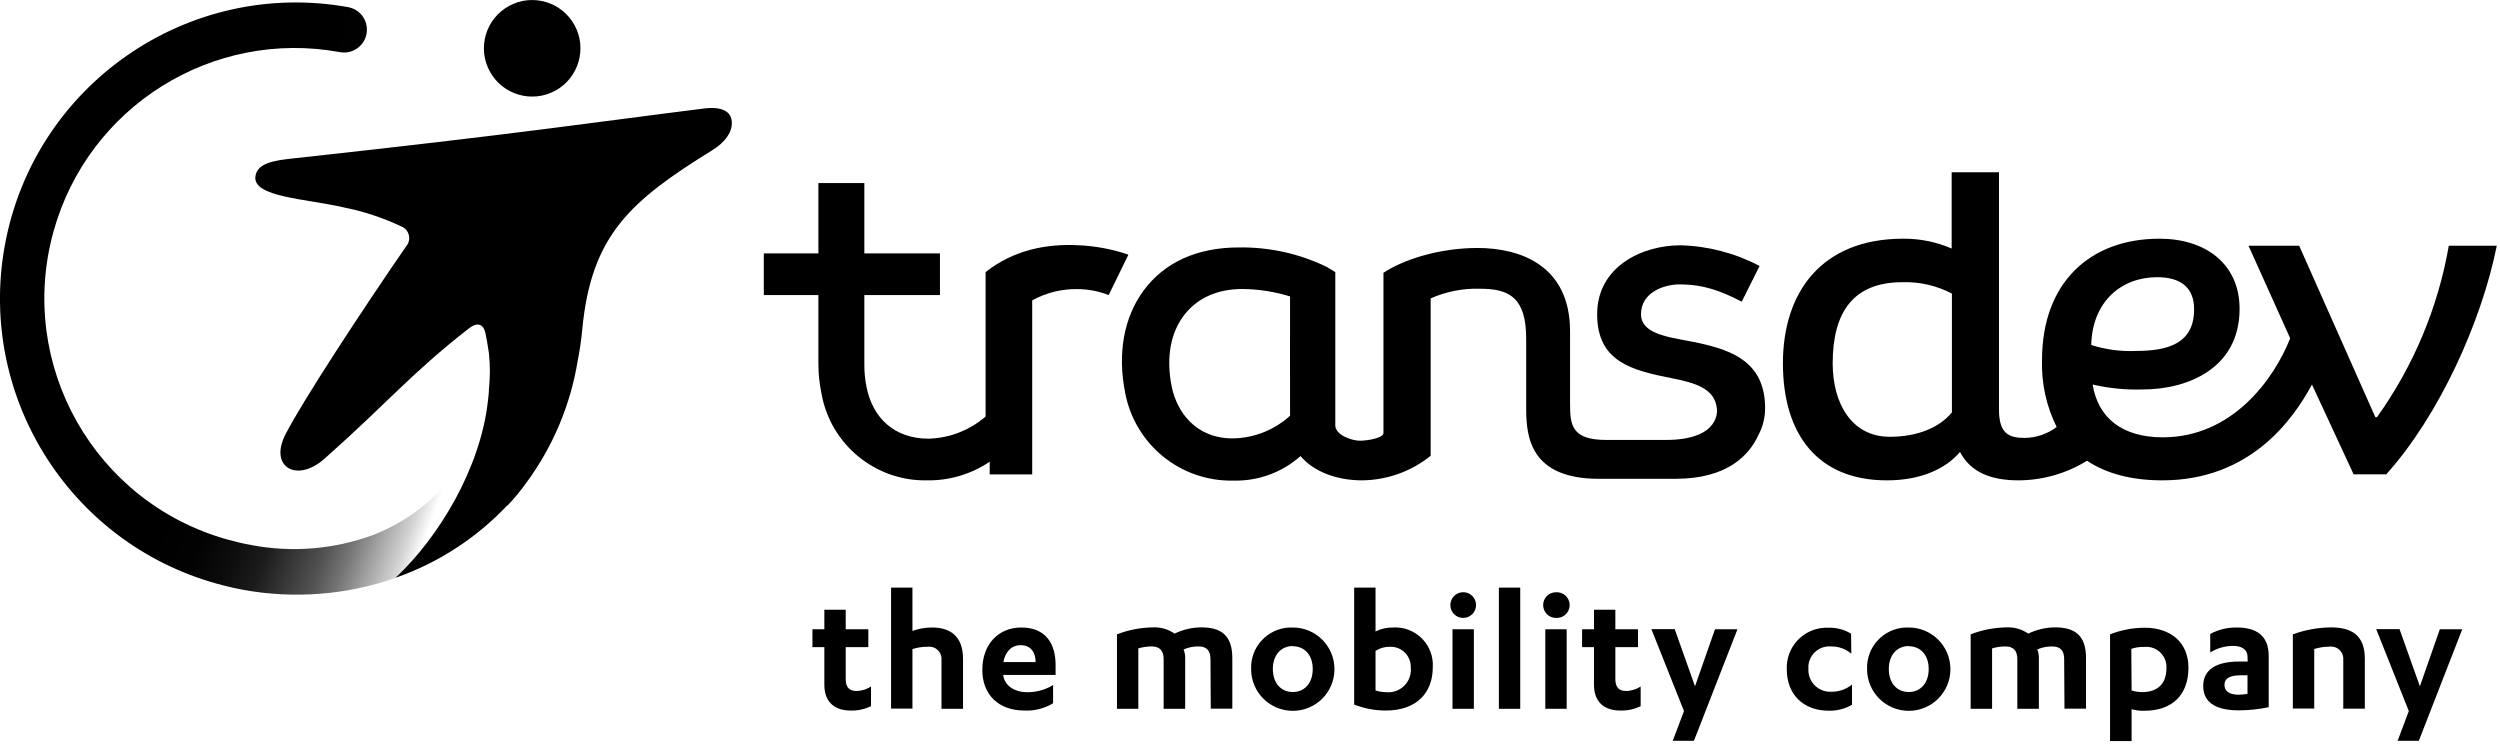 <svg width="100%" height="100%" viewBox="0 0 420 125" fill="none" xmlns="http://www.w3.org/2000/svg">    <g clip-path="url(#clip0_14_91)">    <path d="M411.4 41.28C409.59 51.67 405.47 61.51 399.33 70.09H399.06L386.26 41.28H377.75L384.75 56.83C382.01 63.78 374.97 73.47 363.35 73.47C356.5 73.47 352.47 70.18 351.56 64.6C354.32 65.24 357.14 65.52 359.97 65.43C367.56 65.43 376.25 61.86 376.25 51.89C376.25 44.3 370.49 40.1 362.8 40.1C351.1 40.1 343.06 47.5 343.06 60.49C342.94 64.39 343.79 68.25 345.52 71.74C343.96 72.91 342.08 73.55 340.13 73.57C337.48 73.57 335.83 72.83 335.83 68.81V28.94H327.88V41.75C325.31 40.64 322.54 40.08 319.74 40.1C306.02 40.1 299.53 49.1 299.53 61.04C299.53 72.98 305.38 80.7 316.99 80.7C322.68 80.7 326.87 78.78 329.28 75.93C331.11 79.42 334.6 80.7 339.12 80.7C343.18 80.68 347.17 79.54 350.62 77.4C353.91 79.6 358.19 80.7 363.26 80.7C377.98 80.7 385.21 70.55 388.41 64.6L395.41 79.69H400.89C409.77 69.81 416.89 54.09 419.46 41.28H411.4ZM317.49 73.38C311.09 73.38 307.89 67.8 307.89 61.04C307.89 52.44 311.36 47.41 319.6 47.41C322.49 47.32 325.36 47.98 327.92 49.32V69.27C325.85 71.84 322.11 73.38 317.49 73.38ZM362.39 46.57C366.59 46.57 368.61 48.49 368.61 51.96C368.61 57.72 364.22 58.96 358.82 58.96C356.28 59.07 353.75 58.73 351.33 57.96C351.49 50.7 356.36 46.57 362.39 46.57Z" fill="currentColor"></path>    <path d="M181.14 41.2C175.89 40.93 170.35 41.95 165.58 45.71V69.98C162.91 72.28 159.53 73.6 156.01 73.7C150.27 73.7 146.63 70.23 145.59 65.08C145.33 63.81 145.2 62.52 145.21 61.23V49.57H157.91V42.57H145.21V30.75H137.49V42.57H128.32V49.57H137.49V61.11C137.49 62.77 137.66 64.43 138 66.06C139.5 74.69 147.1 80.91 155.85 80.7C159.56 80.74 163.19 79.64 166.27 77.57V79.7H173.41V50.46C175.72 49.19 178.32 48.53 180.96 48.57C182.77 48.57 184.57 48.91 186.26 49.57L189.57 42.78C186.85 41.85 184.01 41.32 181.14 41.2Z" fill="currentColor"></path>    <path d="M296.54 68.57C296.54 60.8 290.88 58.89 285.78 57.71C281.46 56.71 275.69 56.52 275.69 52.78C275.69 49.04 279.69 47.78 282.13 47.78C286.31 47.78 289.19 48.92 292.61 50.68L295.61 44.68C291.51 42.52 286.96 41.33 282.32 41.21C275.85 41.21 268.32 44.8 268.32 52.8C268.32 60.8 274.21 62.23 280.87 63.54C284.87 64.33 288.15 65.3 288.44 68.72C288.44 68.72 289.23 73.91 279.85 73.91H269.85C264 73.91 263.77 71.35 263.77 67.8V55.66C263.77 44.58 255.38 41.66 248.23 41.66C241.68 41.66 235.68 43.66 232.42 45.83V72.77C232.42 73.57 229.82 74.03 228.48 74.04C227.14 74.05 224.33 73.11 224.33 71.45V45.71L222.85 44.82C218.26 42.6 213.21 41.49 208.11 41.57C201.11 41.57 195.61 44.08 192.11 48.83C188.8 53.33 187.71 59.43 189.03 66C190.67 74.69 198.35 80.93 207.2 80.74H207.26C211.39 80.84 215.4 79.36 218.49 76.62C220.66 79.2 224.49 80.7 228.85 80.7C233.04 80.65 237.09 79.2 240.35 76.57V50.13C242.98 48.97 245.83 48.41 248.7 48.51C253.63 48.51 256.4 50.05 256.4 56.96V68.7C256.4 73.47 257.16 80.44 268.62 80.44H281.49C290.23 80.44 293.89 76.44 295.42 73.07C296.15 71.71 296.53 70.19 296.53 68.65V68.57H296.54ZM216.72 69.85C214.09 72.25 210.67 73.6 207.11 73.65C200.84 73.65 197.7 69.16 196.85 64.95C195.85 60.05 196.67 55.69 199.14 52.68C201.34 49.98 204.66 48.55 208.73 48.55C211.44 48.58 214.14 49 216.73 49.8C216.73 52.44 216.71 67.78 216.73 69.86L216.72 69.85Z" fill="currentColor"></path>    <path d="M93.28 15.24C97.21 13.1 98.67 8.18 96.53 4.24C94.39 0.31 89.47 -1.15 85.53 0.99C81.6 3.13 80.14 8.05 82.28 11.99C84.42 15.92 89.34 17.38 93.28 15.24Z" fill="currentColor"></path>    <path d="M122.9 20.1C122.66 18.77 121.33 17.85 118.27 18.23C99.05 20.63 88.2 22.36 49.09 26.63C45.89 26.98 43.21 27.43 42.91 29.63C42.42 33.15 51.55 33.38 57.91 34.88C61.16 35.53 64.31 36.58 67.31 37.99C68.42 38.37 69.01 39.57 68.64 40.68C68.55 40.95 68.41 41.19 68.22 41.4C60.79 52.17 50.78 67.46 47.96 72.97C45.14 78.48 49.88 81.18 54.52 77.06C65.52 67.28 68.92 62.88 78.77 55.17C80.12 54.11 81.19 54.34 81.55 55.95C81.74 56.84 81.95 57.95 82.14 59.36C82.35 61.35 82.35 63.37 82.14 65.36V65.56C82.14 66.03 82.05 66.63 81.97 67.37C80.74 78.51 73.86 90.14 66.44 97.07C73.59 94.58 80.04 90.4 85.23 84.89H85.31C86.45 83.67 87.51 82.39 88.48 81.03C92.92 74.98 95.86 67.97 97.06 60.57C97.4 58.84 97.66 57.1 97.82 55.35C99.32 39.45 105.96 33.73 119.64 25.25C121.74 23.98 123.26 22.06 122.9 20.1Z" fill="currentColor"></path>    <path d="M76.63 79.24C73.1 84 68.3 87.68 62.78 89.84C56.22 92.28 49.11 92.88 42.23 91.57C40.88 91.33 39.57 91.02 38.28 90.66C15.9 84.45 2.78 61.27 8.99 38.89C14.81 17.9 35.69 4.82 57.11 8.76C59.2 9.14 61.2 7.76 61.58 5.67C61.96 3.58 60.58 1.58 58.49 1.2C31.46 -3.64 5.62 14.36 0.78 41.39C-3.82 67.12 12.28 92.02 37.64 98.38C38.71 98.65 39.79 98.9 40.9 99.1C49.44 100.64 58.23 99.96 66.43 97.1C73.85 90.17 80.73 78.54 81.96 67.4C82.04 66.66 82.1 66.06 82.13 65.59C81.54 70.55 79.65 75.25 76.63 79.23V79.24Z" fill="url(#paint0_linear_14_91)"></path>    <path d="M136.49 105.72H138.49V102.43H142.08V105.72H145.88V108.72H142.08V114.08C142.08 115.6 142.8 116.08 143.88 116.08C144.75 116.08 145.6 115.81 146.33 115.33V118.63C145.26 119.16 144.08 119.41 142.89 119.37C140.58 119.37 138.49 118.27 138.49 115.03V108.72H136.49V105.72Z" fill="currentColor"></path>    <path d="M149.7 98.72H153.29V105.99C154.35 105.61 155.46 105.42 156.58 105.42C159.49 105.42 161.79 106.74 161.79 110.69V119.08H158.17V110.93C158.29 109.79 157.47 108.77 156.34 108.65C156.16 108.63 155.98 108.63 155.8 108.66C154.95 108.65 154.1 108.78 153.29 109.05V119.05H149.7V98.72Z" fill="currentColor"></path>    <path d="M168.54 113.39V113.45C168.8 115.33 170.66 116.29 172.46 116.29C174.03 116.32 175.58 115.91 176.92 115.09V118.15C175.47 119.02 173.79 119.45 172.1 119.37C167.76 119.37 165.03 116.71 165.03 112.55C165.03 108.15 167.82 105.42 171.56 105.42C175.72 105.42 177.34 108.18 177.34 111.71V113.39H168.54ZM173.98 111.23C173.98 109.59 173.18 108.39 171.47 108.39C169.91 108.39 168.89 109.5 168.57 111.23H173.98Z" fill="currentColor"></path>    <path d="M203.36 110.72C203.36 109.32 202.73 108.6 201.36 108.6C200.49 108.59 199.63 108.76 198.84 109.11C199.02 109.54 199.11 110.01 199.11 110.48V119.08H195.49V110.72C195.49 109.32 194.83 108.6 193.49 108.6C192.73 108.6 191.97 108.71 191.24 108.93V119.08H187.65V106.57C189.56 105.83 191.6 105.43 193.65 105.4C194.96 105.33 196.25 105.7 197.33 106.45C198.74 105.76 200.28 105.4 201.85 105.4C205.02 105.4 207.03 106.63 207.03 110.55V119.06H203.41L203.36 110.72Z" fill="currentColor"></path>    <path d="M217.19 105.42C221.06 105.42 224.19 108.55 224.19 112.42C224.19 116.29 221.06 119.42 217.19 119.42C213.32 119.42 210.19 116.29 210.19 112.42C210.04 108.7 212.94 105.57 216.66 105.42C216.84 105.42 217.01 105.42 217.19 105.42ZM217.19 108.54C215.24 108.54 213.84 110 213.84 112.4C213.84 114.8 215.24 116.26 217.19 116.26C219.14 116.26 220.54 114.79 220.54 112.4C220.54 110.01 219.14 108.57 217.19 108.57V108.54Z" fill="currentColor"></path>    <path d="M227.49 98.72H231.09V106.08C232.02 105.62 233.05 105.4 234.09 105.42C237.56 105.24 240.53 107.91 240.71 111.38C240.72 111.61 240.72 111.84 240.71 112.07C240.71 116.41 237.98 119.37 232.8 119.37C230.99 119.37 229.19 119.03 227.5 118.37V98.72H227.49ZM231.08 115.99C231.68 116.19 232.3 116.29 232.93 116.29C235 116.47 236.82 114.94 237.01 112.87C237.03 112.63 237.03 112.39 237.01 112.16C237.08 110.3 235.63 108.73 233.78 108.66C233.69 108.66 233.6 108.66 233.51 108.66C232.65 108.64 231.81 108.88 231.09 109.35V115.99H231.08Z" fill="currentColor"></path>    <path d="M243.66 101.68C243.64 100.49 244.6 99.51 245.79 99.49C246.98 99.47 247.96 100.43 247.98 101.62C248 102.81 247.04 103.79 245.85 103.81C245.84 103.81 245.82 103.81 245.81 103.81C244.63 103.81 243.67 102.86 243.66 101.68ZM247.61 119.08H244.02V105.72H247.61V119.08Z" fill="currentColor"></path>    <path d="M255.4 119.08H251.81V98.72H255.4V119.08Z" fill="currentColor"></path>    <path d="M259.25 101.68C259.23 100.5 260.17 99.52 261.35 99.5C261.37 99.5 261.38 99.5 261.4 99.5C262.59 99.42 263.62 100.32 263.7 101.51C263.78 102.7 262.88 103.73 261.69 103.81C261.59 103.81 261.49 103.81 261.4 103.81C260.22 103.81 259.26 102.86 259.25 101.68ZM263.2 119.08H259.61V105.72H263.2V119.08Z" fill="currentColor"></path>    <path d="M265.79 105.72H267.79V102.43H271.38V105.72H275.18V108.72H271.38V114.08C271.38 115.6 272.1 116.08 273.18 116.08C274.05 116.08 274.9 115.81 275.63 115.33V118.63C274.56 119.16 273.38 119.41 272.19 119.37C269.88 119.37 267.79 118.27 267.79 115.03V108.72H265.79V105.72Z" fill="currentColor"></path>    <path d="M284.76 115.3L288.12 105.72H291.89L284.58 124.46H281.02L282.91 119.46L277.43 105.69H281.35L284.76 115.3Z" fill="currentColor"></path>    <path d="M311.02 109.82C310.07 109.01 308.86 108.58 307.61 108.6C305.66 108.45 303.96 109.91 303.81 111.86C303.8 112.03 303.8 112.2 303.81 112.37C303.71 114.39 305.26 116.11 307.28 116.21C307.44 116.21 307.6 116.21 307.76 116.21C308.99 116.21 310.18 115.78 311.14 115.01V118.4C309.96 119.09 308.61 119.43 307.25 119.4C302.94 119.4 300.18 116.65 300.18 112.46C300.02 108.76 302.88 105.62 306.59 105.46C306.79 105.46 306.99 105.46 307.18 105.46C308.52 105.42 309.84 105.76 310.98 106.46L311.02 109.83V109.82Z" fill="currentColor"></path>    <path d="M320.67 105.42C324.54 105.42 327.67 108.55 327.67 112.42C327.67 116.29 324.54 119.42 320.67 119.42C316.8 119.42 313.67 116.29 313.67 112.42C313.53 108.69 316.44 105.56 320.16 105.42C320.33 105.42 320.5 105.42 320.67 105.42ZM320.67 108.54C318.73 108.54 317.32 110 317.32 112.4C317.32 114.8 318.73 116.26 320.67 116.26C322.61 116.26 324.02 114.79 324.02 112.4C324.02 110.01 322.62 108.57 320.67 108.57V108.54Z" fill="currentColor"></path>    <path d="M346.78 110.72C346.78 109.32 346.15 108.6 344.78 108.6C343.91 108.59 343.05 108.76 342.26 109.11C342.44 109.54 342.53 110.01 342.53 110.48V119.08H338.91V110.72C338.91 109.32 338.25 108.6 336.91 108.6C336.15 108.6 335.4 108.71 334.67 108.93V119.08H331.07V106.57C332.99 105.83 335.02 105.43 337.07 105.4C338.38 105.33 339.67 105.7 340.75 106.45C342.16 105.76 343.71 105.4 345.28 105.4C348.45 105.4 350.45 106.63 350.45 110.55V119.06H346.83L346.78 110.72Z" fill="currentColor"></path>    <path d="M354.49 106.57C356.35 105.84 358.32 105.46 360.32 105.46C364.69 105.46 367.66 107.95 367.66 112.17C367.66 116.81 364.87 119.41 360.23 119.41C359.51 119.43 358.8 119.34 358.11 119.15V124.5H354.49V106.57ZM358.11 116C358.71 116.19 359.33 116.28 359.96 116.27C362.27 116.27 363.96 115.04 363.96 112.27C364.08 110.4 362.65 108.78 360.78 108.67C360.59 108.66 360.4 108.67 360.21 108.68C359.48 108.66 358.75 108.77 358.06 109.01L358.11 116Z" fill="currentColor"></path>    <path d="M377.58 110.33C377.58 109.05 376.5 108.51 375.18 108.51C373.82 108.51 372.48 108.89 371.32 109.61V106.5C372.7 105.76 374.25 105.39 375.81 105.42C378.86 105.42 381.14 106.62 381.14 110.18V118.81C379.5 119.15 377.82 119.33 376.14 119.34C372.76 119.34 370.14 118.34 370.14 115.24C370.14 112.46 372.39 111.14 376.14 111.14H377.61L377.58 110.33ZM377.58 113.45H376.38C374.7 113.45 373.71 113.93 373.71 115.06C373.71 116.19 374.64 116.71 376.08 116.71C376.58 116.71 377.09 116.66 377.58 116.56V113.45Z" fill="currentColor"></path>    <path d="M385.2 106.57C387.24 105.82 389.4 105.43 391.57 105.4C395.05 105.4 397.29 106.69 397.29 110.67V119.06H393.67V110.91C393.79 109.77 392.97 108.75 391.84 108.63C391.66 108.61 391.48 108.61 391.3 108.64C390.45 108.64 389.6 108.78 388.79 109.03V119.03H385.2V106.57Z" fill="currentColor"></path>    <path d="M406.54 115.3L409.89 105.72H413.66L406.36 124.46H402.8L404.68 119.46L399.2 105.69H403.12L406.54 115.3Z" fill="currentColor"></path>    </g>    <defs>    <linearGradient id="paint0_linear_14_91" x1="41.53" y1="47.57" x2="86.64" y2="63.55" gradientUnits="userSpaceOnUse">    <stop stop-color="currentColor"></stop>    <stop offset="0.15" stop-color="currentColor" stop-opacity="0.99"></stop>    <stop offset="0.27" stop-color="currentColor" stop-opacity="0.95"></stop>    <stop offset="0.38" stop-color="currentColor" stop-opacity="0.89"></stop>    <stop offset="0.47" stop-color="currentColor" stop-opacity="0.79"></stop>    <stop offset="0.57" stop-color="currentColor" stop-opacity="0.68"></stop>    <stop offset="0.66" stop-color="currentColor" stop-opacity="0.53"></stop>    <stop offset="0.74" stop-color="currentColor" stop-opacity="0.36"></stop>    <stop offset="0.83" stop-color="currentColor" stop-opacity="0.17"></stop>    <stop offset="0.89" stop-color="currentColor" stop-opacity="0"></stop>    </linearGradient>    <clipPath id="clip0_14_91">    <rect width="419.46" height="124.5" fill="white"></rect>    </clipPath>    </defs></svg>